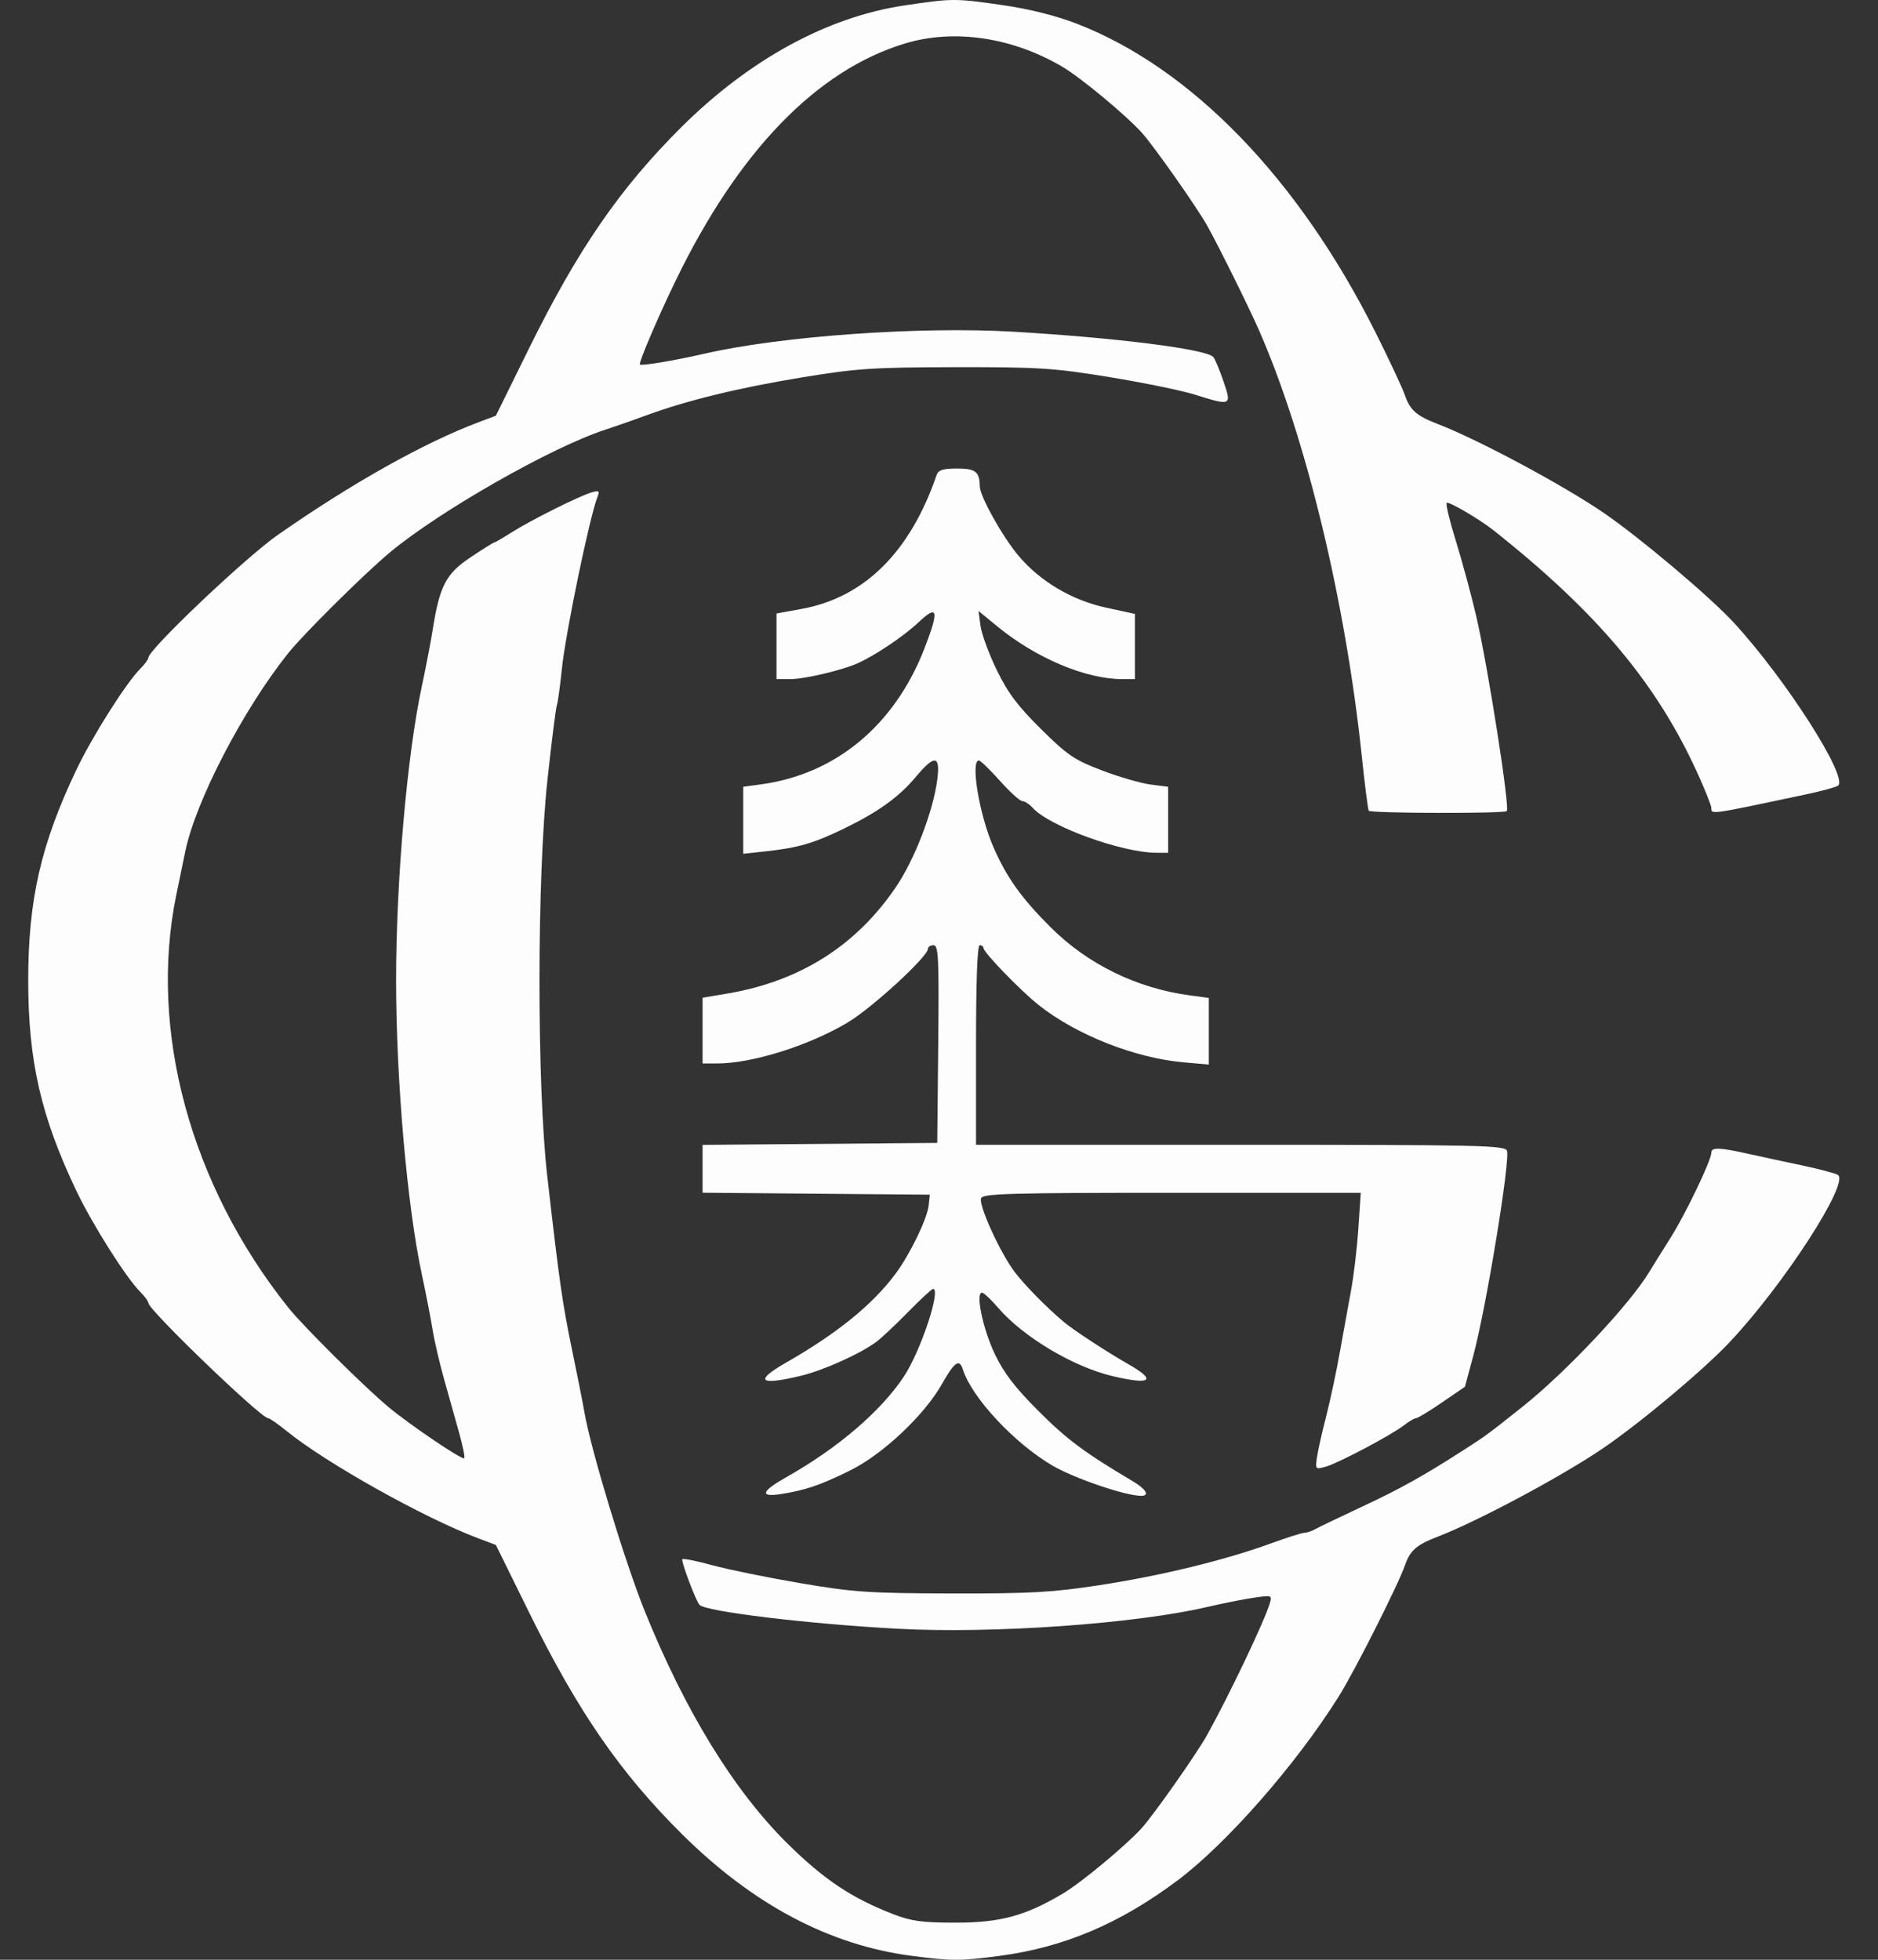<svg xmlns="http://www.w3.org/2000/svg" width="46" height="48" viewBox="0 0 46 48" fill="none"><rect x="0" y="0" width="46" height="48" fill="#333333" stroke="none"/><path d="M16.703 3.101C18.362 1.455 20.267 0.416 22.142 0.135C23.331 -0.043 23.389 -0.044 24.569 0.127C25.216 0.22 25.869 0.385 26.379 0.582C29.185 1.671 31.801 4.373 33.685 8.127C34.022 8.799 34.351 9.502 34.416 9.69C34.54 10.049 34.699 10.186 35.221 10.387C36.207 10.766 38.303 11.889 39.294 12.57C40.19 13.186 41.873 14.607 42.465 15.247C43.741 16.63 45.3 19.071 45.017 19.246C44.955 19.284 44.589 19.383 44.203 19.464C41.868 19.959 41.918 19.952 41.918 19.791C41.918 19.735 41.774 19.37 41.598 18.98C40.591 16.75 39.138 15.014 36.578 12.985C36.235 12.713 35.48 12.272 35.435 12.317C35.408 12.344 35.51 12.767 35.662 13.256C35.814 13.745 36.038 14.573 36.16 15.096C36.446 16.326 36.988 19.785 36.907 19.866C36.844 19.929 33.59 19.922 33.527 19.858C33.508 19.839 33.431 19.238 33.356 18.523C32.956 14.717 31.987 10.707 30.835 8.081C30.583 7.509 29.85 6.028 29.57 5.529C29.311 5.066 28.244 3.551 27.958 3.239C27.555 2.8 26.481 1.909 26.034 1.643C24.809 0.915 23.377 0.7 22.171 1.064C20.007 1.716 18.088 3.699 16.55 6.873C16.125 7.75 15.671 8.809 15.671 8.924C15.671 8.973 16.504 8.836 17.254 8.663C19.126 8.232 22.538 7.989 24.83 8.125C27.35 8.273 29.523 8.548 29.717 8.742C29.755 8.78 29.866 9.043 29.964 9.328C30.175 9.942 30.165 9.947 29.261 9.664C28.946 9.565 28.009 9.373 27.18 9.237C25.817 9.014 25.455 8.99 23.409 8.993C21.387 8.997 20.988 9.023 19.653 9.242C18.095 9.498 16.85 9.801 15.851 10.166C15.528 10.285 15.06 10.449 14.811 10.53C13.492 10.963 10.774 12.512 9.555 13.526C8.935 14.041 7.429 15.534 7.057 16.001C5.954 17.385 4.803 19.599 4.54 20.843C4.498 21.042 4.397 21.531 4.316 21.929C3.639 25.244 4.664 29.017 7.057 32.021C7.424 32.482 8.936 33.982 9.53 34.474C10.059 34.912 11.323 35.766 11.371 35.717C11.393 35.696 11.336 35.415 11.246 35.094L10.879 33.786C10.767 33.388 10.639 32.838 10.595 32.564C10.551 32.29 10.432 31.679 10.331 31.206C9.972 29.535 9.702 26.446 9.702 24.011C9.702 21.576 9.972 18.487 10.331 16.816C10.432 16.343 10.552 15.72 10.597 15.433C10.767 14.352 10.923 14.052 11.524 13.651C11.825 13.45 12.087 13.286 12.107 13.286C12.128 13.286 12.316 13.176 12.527 13.042C12.989 12.748 14.184 12.15 14.485 12.062C14.671 12.007 14.693 12.022 14.636 12.166C14.443 12.655 13.855 15.492 13.764 16.373C13.72 16.801 13.663 17.209 13.639 17.278C13.614 17.347 13.511 18.165 13.41 19.095C13.151 21.488 13.148 26.562 13.405 28.808C13.7 31.395 13.778 31.935 14.012 33.062C14.136 33.659 14.274 34.352 14.317 34.601C14.478 35.529 15.304 38.247 15.789 39.452C16.779 41.907 17.973 43.852 19.285 45.15C20.18 46.034 20.855 46.486 21.876 46.882C22.321 47.055 22.585 47.091 23.409 47.091C24.502 47.091 25.116 46.924 26.034 46.379C26.481 46.113 27.555 45.222 27.958 44.783C28.25 44.465 29.315 42.949 29.568 42.493C30.121 41.494 30.962 39.728 31.1 39.278C31.163 39.072 31.154 39.069 30.726 39.13C30.485 39.164 29.961 39.268 29.561 39.361C27.798 39.772 24.306 40.018 21.998 39.893C19.796 39.775 17.301 39.474 17.135 39.308C17.047 39.22 16.674 38.228 16.714 38.189C16.736 38.166 17.071 38.233 17.457 38.339C17.844 38.444 18.811 38.641 19.608 38.777C20.909 38.998 21.285 39.023 23.319 39.028C25.247 39.032 25.782 39.002 26.939 38.824C28.44 38.593 29.991 38.216 31.111 37.809C31.515 37.662 31.892 37.542 31.95 37.542C32.008 37.542 32.126 37.503 32.212 37.455C32.299 37.406 32.818 37.157 33.365 36.901C34.313 36.458 34.881 36.14 35.898 35.485C36.4 35.162 36.459 35.118 37.302 34.447C38.367 33.598 39.926 31.94 40.4 31.149C40.486 31.007 40.718 30.634 40.916 30.321C41.282 29.745 41.918 28.418 41.918 28.231C41.918 28.096 42.117 28.102 42.823 28.26C43.147 28.332 43.748 28.462 44.158 28.548C44.568 28.635 44.955 28.738 45.017 28.776C45.313 28.959 43.703 31.45 42.374 32.865C41.742 33.538 40.226 34.812 39.294 35.452C38.303 36.133 36.207 37.256 35.221 37.635C34.699 37.836 34.54 37.973 34.416 38.332C34.248 38.816 33.183 40.927 32.79 41.553C31.751 43.211 30.043 45.159 28.84 46.059C27.422 47.12 26.049 47.7 24.467 47.907C23.521 48.031 23.306 48.031 22.338 47.905C20.318 47.642 18.446 46.651 16.703 44.921C15.189 43.418 14.156 41.92 12.953 39.479L12.146 37.84L11.713 37.677C10.37 37.169 7.984 35.833 7.012 35.043C6.804 34.874 6.605 34.736 6.569 34.736C6.392 34.736 3.633 32.081 3.633 31.911C3.633 31.872 3.546 31.753 3.44 31.647C3.089 31.297 2.267 29.997 1.872 29.17C1.004 27.351 0.691 25.985 0.691 24.011C0.691 22.037 1.004 20.671 1.872 18.852C2.267 18.025 3.089 16.726 3.44 16.375C3.546 16.269 3.633 16.15 3.633 16.111C3.633 15.912 6.012 13.654 6.805 13.101C8.62 11.835 10.368 10.854 11.713 10.345L12.146 10.182L12.953 8.543C14.156 6.102 15.189 4.604 16.703 3.101Z" fill="#FDFDFD"></path><path d="M19.63 14.915C21.172 14.635 22.294 13.523 22.942 11.634C22.984 11.512 23.098 11.475 23.442 11.475C23.895 11.475 23.995 11.553 23.999 11.913C24.002 12.155 24.554 13.144 24.948 13.612C25.477 14.241 26.256 14.702 27.097 14.884L27.799 15.036V15.835V16.634H27.497C26.591 16.634 25.369 16.118 24.413 15.33L23.968 14.964L24.017 15.33C24.044 15.531 24.224 16.019 24.416 16.414C24.687 16.971 24.93 17.295 25.498 17.856C26.147 18.498 26.316 18.613 26.992 18.87C27.411 19.03 27.947 19.185 28.183 19.215L28.613 19.27V20.079V20.888L28.319 20.887C27.473 20.882 25.707 20.241 25.299 19.79C25.215 19.697 25.098 19.621 25.04 19.621C24.982 19.621 24.735 19.397 24.491 19.123C24.247 18.85 24.016 18.626 23.977 18.626C23.766 18.626 23.987 19.956 24.33 20.741C24.658 21.493 25.015 21.994 25.736 22.713C26.645 23.62 27.851 24.208 29.155 24.381L29.609 24.442V25.258V26.074L28.998 26.02C27.802 25.915 26.369 25.35 25.446 24.62C25.003 24.27 24.092 23.329 24.089 23.219C24.089 23.182 24.047 23.151 23.997 23.151C23.939 23.151 23.907 24.026 23.907 25.595V28.039H30.381C36.238 28.039 36.861 28.052 36.911 28.184C36.997 28.409 36.404 32.028 36.089 33.197L35.882 33.966L35.319 34.351C35.01 34.563 34.724 34.736 34.684 34.736C34.644 34.736 34.514 34.812 34.396 34.904C34.089 35.144 32.792 35.831 32.479 35.921C32.222 35.994 32.216 35.989 32.256 35.706C32.278 35.546 32.38 35.089 32.483 34.691C32.585 34.293 32.737 33.58 32.82 33.107C32.904 32.634 33.026 31.962 33.091 31.614C33.157 31.265 33.238 30.583 33.271 30.098L33.331 29.215H28.706C24.727 29.215 24.075 29.234 24.031 29.348C23.966 29.519 24.501 30.692 24.859 31.161C25.109 31.488 25.636 32.024 26.063 32.383C26.294 32.578 27.138 33.129 27.64 33.414C28.349 33.816 28.19 33.929 27.24 33.702C26.279 33.472 25.058 32.741 24.45 32.033C24.276 31.829 24.097 31.662 24.054 31.661C23.889 31.657 24.073 32.543 24.362 33.153C24.588 33.629 24.856 33.979 25.439 34.562C26.132 35.255 26.564 35.578 27.731 36.27C28.073 36.472 28.172 36.637 27.952 36.637C27.569 36.637 26.318 36.211 25.782 35.898C24.848 35.353 23.803 34.232 23.584 33.54C23.498 33.271 23.379 33.355 23.074 33.895C22.641 34.663 21.624 35.62 20.82 36.017C20.096 36.374 19.73 36.499 19.133 36.593C18.595 36.677 18.643 36.528 19.268 36.175C20.525 35.466 21.579 34.562 22.141 33.713C22.55 33.096 23.058 31.569 22.854 31.569C22.823 31.569 22.548 31.823 22.243 32.134C21.939 32.445 21.588 32.775 21.463 32.867C21.057 33.165 20.162 33.567 19.608 33.699C18.588 33.942 18.467 33.824 19.268 33.366C20.512 32.654 21.386 31.943 21.946 31.184C22.293 30.713 22.712 29.846 22.747 29.527L22.776 29.261L19.992 29.237L17.209 29.213V28.627V28.041L20.083 28.017L22.957 27.993L22.981 25.572C23.002 23.458 22.987 23.151 22.867 23.151C22.792 23.151 22.73 23.19 22.73 23.237C22.73 23.43 21.356 24.692 20.758 25.047C19.804 25.614 18.421 26.047 17.567 26.047H17.209V25.242V24.437L17.82 24.334C19.595 24.033 20.974 23.161 21.948 21.721C22.404 21.049 22.856 19.873 22.957 19.101C23.036 18.493 22.896 18.473 22.434 19.026C22.021 19.52 21.522 19.88 20.684 20.289C19.941 20.651 19.558 20.764 18.77 20.85L18.205 20.912V20.091V19.27L18.635 19.212C20.471 18.964 21.914 17.764 22.645 15.878C23.006 14.946 22.973 14.794 22.504 15.237C22.145 15.577 21.445 16.048 21.011 16.244C20.626 16.417 19.703 16.634 19.353 16.634H19.019V15.83V15.026L19.63 14.915Z" fill="#FDFDFD"></path></svg>